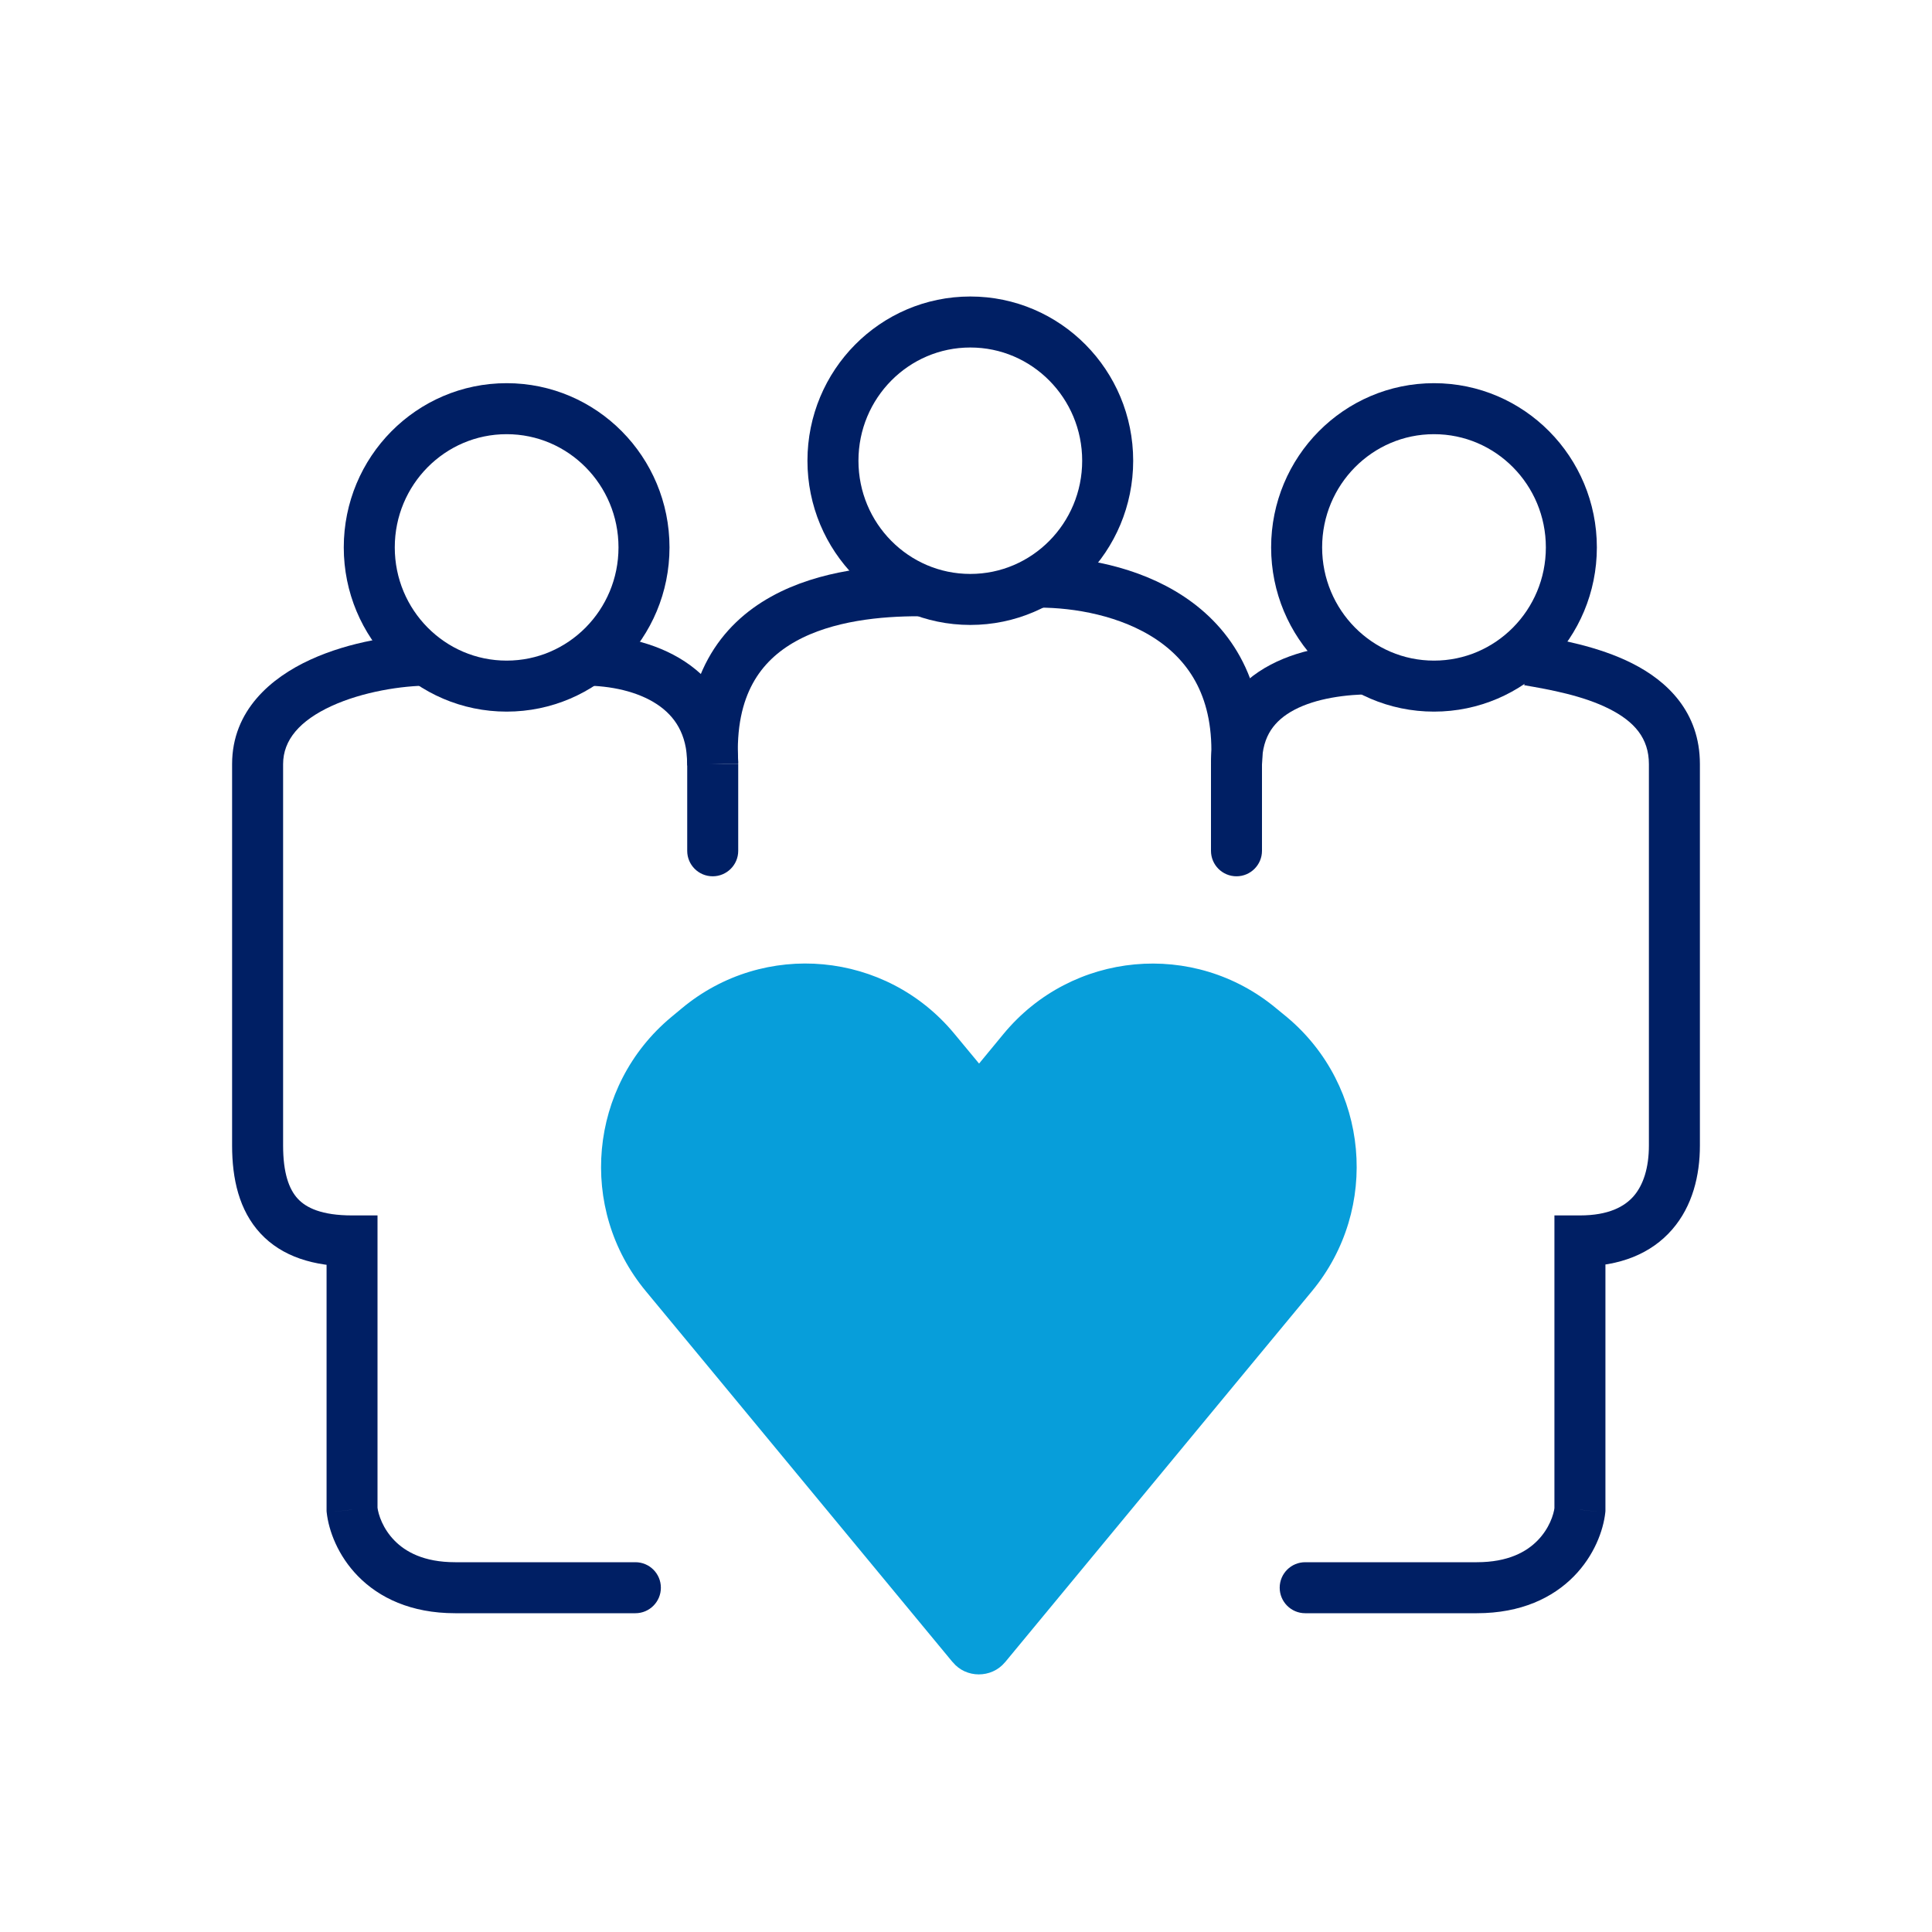 <svg width="30" height="30" viewBox="0 0 30 30" fill="none" xmlns="http://www.w3.org/2000/svg">
<path d="M20.372 20.049L19.248 21.407L15.61 25.807C15.608 25.808 15.607 25.81 15.605 25.812C15.396 26.063 15 26.063 14.794 25.81C14.792 25.808 14.792 25.807 14.79 25.807L11.152 21.407L10.028 20.049C8.965 18.767 9.142 16.863 10.42 15.796L10.585 15.659C11.864 14.592 13.759 14.769 14.82 16.053L15.203 16.515L15.584 16.053C16.646 14.769 18.542 14.594 19.819 15.659L19.986 15.796C21.258 16.863 21.433 18.767 20.372 20.049Z" fill="#079EDA"/>
<ellipse cx="7.867" cy="8.5" rx="2.133" ry="2.154" stroke="#001F64" stroke-width="0.792"/>
<ellipse cx="22.267" cy="8.5" rx="2.133" ry="2.154" stroke="#001F64" stroke-width="0.792"/>
<ellipse cx="15.067" cy="7.154" rx="2.133" ry="2.154" stroke="#001F64" stroke-width="0.792"/>
<path d="M5.467 19.269H5.862V18.873H5.467V19.269ZM5.467 23.442H5.071V23.464L5.073 23.486L5.467 23.442ZM9.867 25.05C10.085 25.05 10.262 24.872 10.262 24.654C10.262 24.435 10.085 24.258 9.867 24.258V25.05ZM6.667 9.854C6.157 9.854 5.431 9.962 4.818 10.244C4.212 10.522 3.604 11.03 3.604 11.865H4.396C4.396 11.49 4.655 11.19 5.148 10.963C5.635 10.74 6.243 10.646 6.667 10.646V9.854ZM3.604 11.865V17.788H4.396V11.865H3.604ZM3.604 17.788C3.604 18.306 3.713 18.794 4.043 19.151C4.379 19.514 4.872 19.665 5.467 19.665V18.873C4.995 18.873 4.755 18.755 4.624 18.614C4.487 18.466 4.396 18.214 4.396 17.788H3.604ZM5.071 19.269V23.442H5.862V19.269H5.071ZM5.073 23.486C5.104 23.767 5.245 24.155 5.561 24.477C5.887 24.809 6.38 25.05 7.067 25.05V24.258C6.58 24.258 6.295 24.095 6.126 23.922C5.946 23.739 5.874 23.521 5.86 23.399L5.073 23.486ZM7.067 25.05H9.867V24.258H7.067V25.05Z" fill="#001F64"/>
<path d="M9.067 10.25C10 10.25 11.067 10.654 11.067 11.865" stroke="#001F64" stroke-width="0.792"/>
<path d="M10.671 13.212C10.671 13.43 10.848 13.607 11.067 13.607C11.285 13.607 11.463 13.43 11.463 13.212H10.671ZM10.671 11.865V13.212H11.463V11.865H10.671Z" fill="#001F64"/>
<path d="M14.267 9.173C13.067 9.173 10.933 9.442 11.067 11.865" stroke="#001F64" stroke-width="0.792"/>
<path d="M16.133 9.039C17.333 9.039 19.333 9.577 19.2 11.865" stroke="#001F64" stroke-width="0.792"/>
<path d="M19.2 11.865H18.804H19.2ZM18.804 13.211C18.804 13.43 18.981 13.607 19.2 13.607C19.418 13.607 19.596 13.43 19.596 13.211H18.804ZM21.333 9.989C20.841 9.989 20.232 10.058 19.733 10.32C19.477 10.454 19.241 10.643 19.07 10.907C18.897 11.173 18.804 11.494 18.804 11.865H19.596C19.596 11.631 19.653 11.463 19.734 11.338C19.817 11.211 19.939 11.106 20.101 11.021C20.434 10.846 20.892 10.78 21.333 10.78V9.989ZM18.804 11.865V13.211H19.596V11.865H18.804Z" fill="#001F64"/>
<path d="M24.533 19.269H24.137V18.873H24.533V19.269ZM24.533 23.442H24.929V23.464L24.927 23.486L24.533 23.442ZM20.267 25.05C20.048 25.05 19.871 24.872 19.871 24.654C19.871 24.435 20.048 24.258 20.267 24.258V25.05ZM23.799 9.86C24.193 9.926 24.817 10.034 25.345 10.301C25.887 10.574 26.396 11.055 26.396 11.865H25.604C25.604 11.464 25.38 11.205 24.988 11.007C24.583 10.803 24.074 10.709 23.668 10.64L23.799 9.86ZM26.396 11.865V17.788H25.604V11.865H26.396ZM26.396 17.788C26.396 18.251 26.282 18.727 25.966 19.091C25.641 19.466 25.154 19.665 24.533 19.665V18.873C24.979 18.873 25.226 18.736 25.368 18.573C25.518 18.399 25.604 18.133 25.604 17.788H26.396ZM24.929 19.269V23.442H24.137V19.269H24.929ZM24.927 23.486C24.896 23.767 24.755 24.155 24.439 24.477C24.113 24.809 23.62 25.05 22.933 25.05V24.258C23.42 24.258 23.705 24.095 23.874 23.922C24.054 23.739 24.127 23.521 24.14 23.399L24.927 23.486ZM22.933 25.05H20.267V24.258H22.933V25.05Z" fill="#001F64"/>
</svg>
